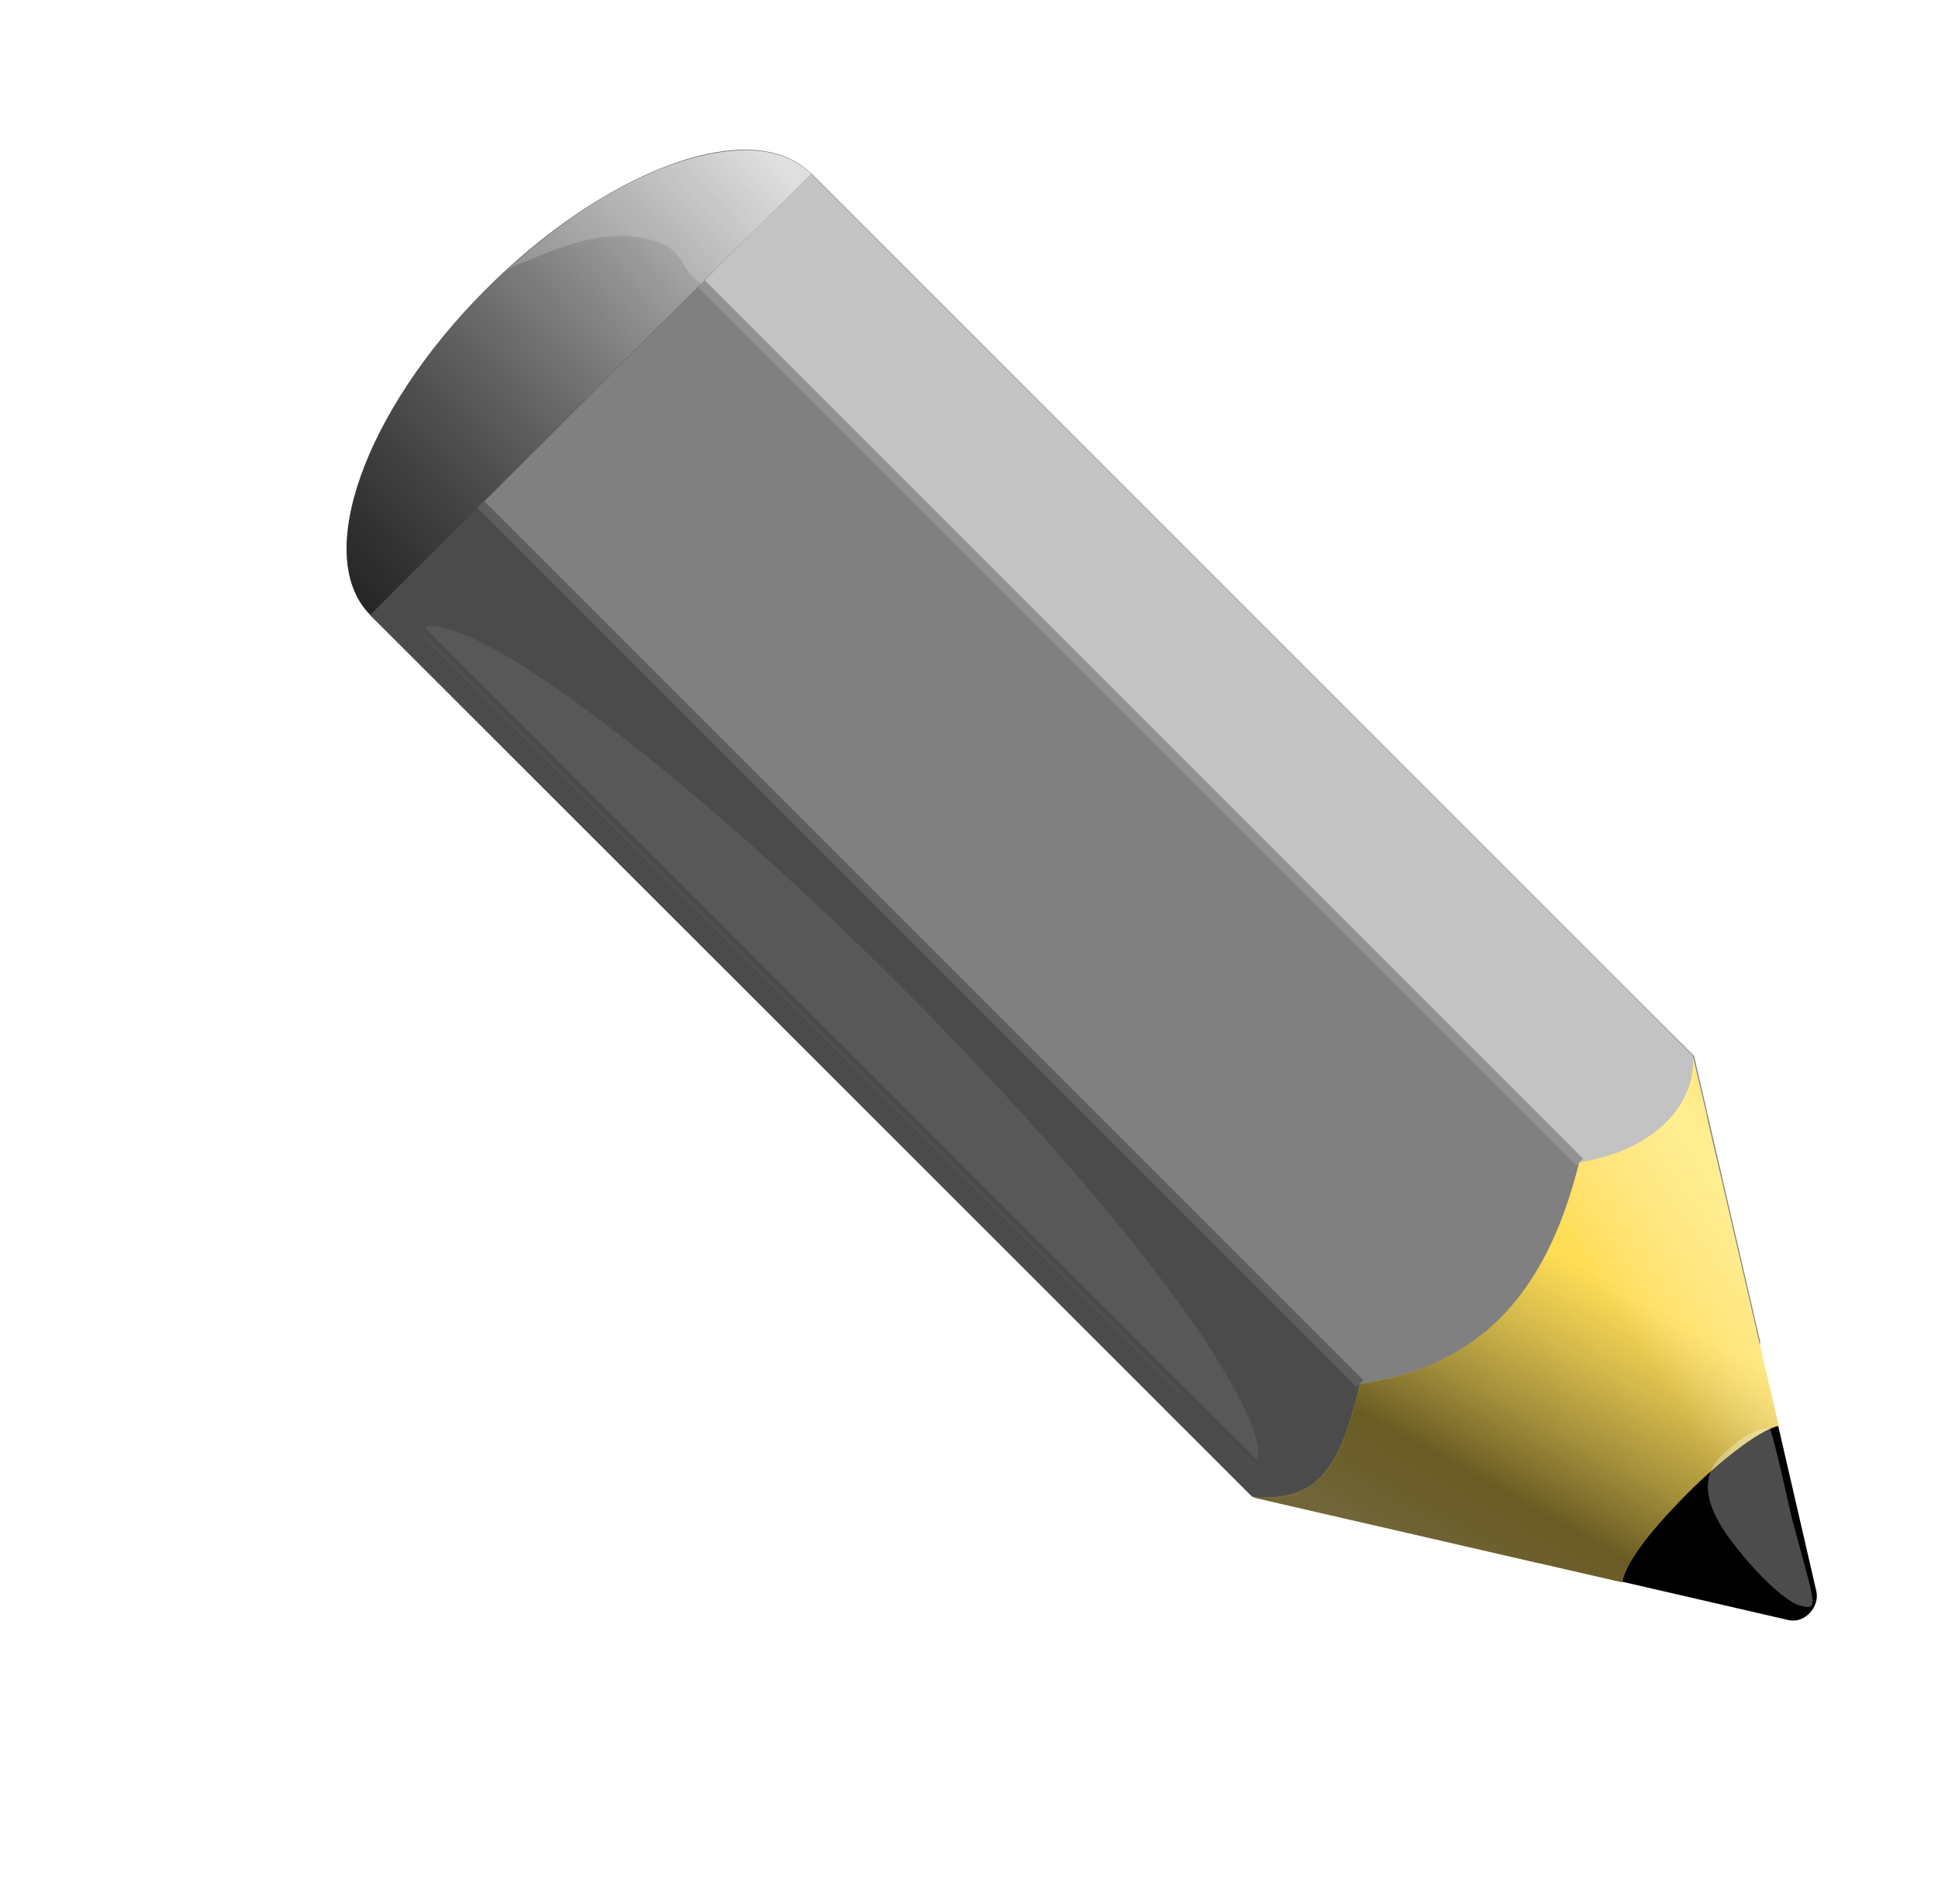 <?xml version="1.0" encoding="UTF-8" standalone="no"?>
<!-- Created with Inkscape (http://www.inkscape.org/) -->
<svg
    xmlns:inkscape="http://www.inkscape.org/namespaces/inkscape"
    xmlns:rdf="http://www.w3.org/1999/02/22-rdf-syntax-ns#"
    xmlns="http://www.w3.org/2000/svg"
    xmlns:sodipodi="http://sodipodi.sourceforge.net/DTD/sodipodi-0.dtd"
    xmlns:cc="http://creativecommons.org/ns#"
    xmlns:xlink="http://www.w3.org/1999/xlink"
    xmlns:dc="http://purl.org/dc/elements/1.1/"
    xmlns:svg="http://www.w3.org/2000/svg"
    xmlns:ns1="http://sozi.baierouge.fr"
    id="svg3929"
    sodipodi:docname="Bina_pencil_grey.svg"
    viewBox="0 0 258.47 253.94"
    version="1.0"
    inkscape:version="0.47 r22583"
  >
  <sodipodi:namedview
      id="namedview10471"
      bordercolor="#666666"
      inkscape:pageshadow="2"
      guidetolerance="10"
      pagecolor="#ffffff"
      gridtolerance="10"
      inkscape:window-maximized="0"
      inkscape:zoom="0.472"
      objecttolerance="10"
      borderopacity="1"
      inkscape:current-layer="svg3929"
      inkscape:cx="-4.2373091"
      inkscape:cy="253.94204"
      inkscape:window-y="0"
      inkscape:window-x="0"
      inkscape:window-width="640"
      showgrid="false"
      inkscape:pageopacity="0"
      inkscape:window-height="497"
  />
  <defs
      id="defs3931"
    >
    <linearGradient
        id="linearGradient2256"
        y2="29.408"
        xlink:href="#linearGradient22117"
        gradientUnits="userSpaceOnUse"
        x2="32.888"
        y1="22.38"
        x1="35.687"
    />
    <filter
        id="filter8252"
        color-interpolation-filters="sRGB"
      >
      <feGaussianBlur
          id="feGaussianBlur8254"
          stdDeviation="0.614"
          inkscape:collect="always"
      />
    </filter
    >
    <linearGradient
        id="linearGradient6869"
        y2="52.801"
        xlink:href="#linearGradient3922"
        gradientUnits="userSpaceOnUse"
        x2="52.712"
        y1="52.801"
        x1="4.129"
    />
    <linearGradient
        id="linearGradient6863"
        y2="43.595"
        xlink:href="#linearGradient23119"
        gradientUnits="userSpaceOnUse"
        x2="48.452"
        gradientTransform="translate(-.75 6.25)"
        y1="52.405"
        x1="43.549"
    />
    <linearGradient
        id="linearGradient6861"
        y2="43.97"
        xlink:href="#linearGradient22117"
        gradientUnits="userSpaceOnUse"
        x2="46.986"
        gradientTransform="translate(-.75 6.25)"
        y1="39.783"
        x1="53.164"
    />
    <linearGradient
        id="linearGradient6859"
        y2="8.801"
        xlink:href="#linearGradient32103"
        gradientUnits="userSpaceOnUse"
        x2="14.143"
        y1="14.623"
        x1="14.069"
    />
    <filter
        id="filter6758"
        width="1.074"
        y="-.182"
        x="-.037"
        height="1.365"
        color-interpolation-filters="sRGB"
      >
      <feGaussianBlur
          id="feGaussianBlur6760"
          stdDeviation="0.749"
          inkscape:collect="always"
      />
    </filter
    >
    <filter
        id="filter5747"
        width="1.842"
        y="-.247"
        x="-.421"
        height="1.493"
        color-interpolation-filters="sRGB"
      >
      <feGaussianBlur
          id="feGaussianBlur5749"
          stdDeviation="0.562"
          inkscape:collect="always"
      />
    </filter
    >
    <linearGradient
        id="linearGradient22117"
      >
      <stop
          id="stop22119"
          style="stop-color:rgb(255, 255, 253);stop-opacity:0"
          offset="0"
      />
      <stop
          id="stop30873"
          style="stop-color:rgb(255, 250, 179);stop-opacity:.844"
          offset=".316"
      />
      <stop
          id="stop22121"
          style="stop-color:rgb(255, 251, 251);stop-opacity:0"
          offset="1"
      />
    </linearGradient
    >
    <linearGradient
        id="linearGradient23119"
      >
      <stop
          id="stop24106"
          style="stop-color:rgb(43, 43, 43);stop-opacity:.672"
          offset="0"
      />
      <stop
          id="stop30885"
          style="stop-color:rgb(0, 0, 0);stop-opacity:.586"
          offset=".285"
      />
      <stop
          id="stop23123"
          style="stop-color:rgb(51, 51, 51);stop-opacity:0"
          offset="1"
      />
    </linearGradient
    >
    <linearGradient
        id="linearGradient32103"
      >
      <stop
          id="stop32105"
          style="stop-color:rgb(0, 0, 0);stop-opacity:.523"
          offset="0"
      />
      <stop
          id="stop32107"
          style="stop-color:rgb(255, 255, 255);stop-opacity:.78"
          offset="1"
      />
    </linearGradient
    >
    <linearGradient
        id="linearGradient3922"
      >
      <stop
          id="stop3924"
          style="stop-color:rgb(0, 0, 0);stop-opacity:.188"
          offset="0"
      />
      <stop
          id="stop3926"
          style="stop-color:rgb(0, 0, 0);stop-opacity:.761"
          offset="1"
      />
    </linearGradient
    >
    <linearGradient
        id="linearGradient3247"
        y2="43.97"
        xlink:href="#linearGradient22117"
        gradientUnits="userSpaceOnUse"
        x2="46.986"
        gradientTransform="matrix(4.353 0 0 4.353 8.123 -8.705)"
        y1="39.783"
        x1="53.164"
    />
    <linearGradient
        id="linearGradient3245"
        y2="43.595"
        xlink:href="#linearGradient23119"
        gradientUnits="userSpaceOnUse"
        x2="48.452"
        gradientTransform="matrix(4.353 0 0 4.353 8.123 -8.705)"
        y1="52.405"
        x1="43.549"
    />
    <filter
        id="filter3202"
        color-interpolation-filters="sRGB"
      >
      <feGaussianBlur
          id="feGaussianBlur3204"
          stdDeviation="0.303"
          inkscape:collect="always"
      />
    </filter
    >
    <linearGradient
        id="linearGradient4994"
        y2="46.551"
        xlink:href="#linearGradient3922"
        gradientUnits="userSpaceOnUse"
        x2="53.462"
        gradientTransform="translate(-.75 6.25)"
        y1="46.551"
        x1="4.879"
    />
    <clipPath
        id="clipPath10500"
        clipPathUnits="userSpaceOnUse"
      >
      <rect
          id="rect10502"
          style="stroke:#040404;stroke-width:3.9;fill:none"
          rx=".308"
          ry=".323"
          height="254.24"
          width="258.47"
          y="265.25"
          x="509.95"
      />
    </clipPath
    >
  </defs
  >
  <g
      id="layer1"
      clip-path="url(#clipPath10500)"
      transform="translate(-509.95 -265.25)"
    >
    <g
        id="g2227"
        transform="matrix(4.353 0 0 4.353 -8.786 -3.891)"
      >
      <g
          id="layer5"
          transform="translate(7.361 -7.781)"
        >
        <path
            id="path35601"
            style="filter:url(#filter6758);fill-rule:evenodd;fill:url(#linearGradient6869)"
            d="m10.033 47.875c-1.909 0-4.349 2.194-5.449 4.889-1.099 2.695-0.14 4.892 2.151 4.897 0 0 31.448 0.06 31.448 0.06s3.488 0.007 3.488 0.007 0.029 0 0.029 0l0.077-0.032 7.658-3.128c-0.008-0.005-0.026-0.011-0.034-0.016l3.183-1.431c0.274-0.141 0.083-0.493-0.326-0.629l-4.253-1.423-0.673-0.226-1.425-0.5-6.736-2.466h-0.024-2.906-26.207"
            transform="matrix(1.118 0 0 1 -7.728 8.25)"
        />
      </g
      >
      <g
          id="g4062"
          transform="translate(7.361 -7.781)"
        >
        <path
            id="path4280"
            style="fill-rule:evenodd;fill:#ff3434;fill-opacity:.803"
            d="m11.077 24.893-3.377 3.377 24.851 24.851 2.161 2.161 0.101 0.034 2.195 0.506 2.499-2.499-28.43-28.43z"
        />
        <path
            id="path8242"
            style="opacity:0.98;filter:url(#filter8252);fill-rule:evenodd;fill:#ed0000"
            d="m20.031 16.562c-0.011 0.01-0.022 0.02-0.031 0.032-0.01-0.001-0.021-0.001-0.031 0-0.012 0.009-0.022 0.02-0.031 0.031l-3.876 3.875 26.376 26.375 3.874-3.875c0.012-0.009 0.022-0.02 0.031-0.031 0.001-0.01 0.001-0.021 0-0.031 0.014-0.019 0.025-0.04 0.031-0.062 0.001-0.01 0.001-0.021 0-0.031-0.009-0.012-0.02-0.022-0.031-0.031 0.001-0.01 0.001-0.021 0-0.031-0.008-0.011-0.019-0.022-0.031-0.031l-26.124-26.125c-0.009-0.012-0.02-0.022-0.031-0.031-0.01-0.001-0.021-0.001-0.031 0-0.019-0.014-0.04-0.025-0.062-0.031-0.01-0.001-0.021-0.001-0.031 0zm-3.25 4.281c0.315-0.065 1.023 0.136 1.938 0.625 0.914 0.489 2.042 1.239 3.344 2.219 2.604 1.959 5.853 4.791 9.188 8.125 3.557 3.557 6.566 7 8.531 9.688 0.983 1.344 1.688 2.502 2.094 3.375 0.203 0.437 0.337 0.821 0.375 1.094 0.028 0.2 0.012 0.314-0.031 0.406l-25.5-25.5c0.026-0.009 0.028-0.024 0.062-0.031z"
            transform="translate(-7.361 7.781)"
        />
        <path
            id="path3134"
            style="fill-rule:evenodd;fill:#860000"
            d="m26.781 6.25c-2.177-0.126-5.392 1.486-8.188 4.281-3.728 3.728-5.302 8.198-3.531 9.969 0.416 0.416 0.987 0.627 1.656 0.688l-0.343-0.344c0.013-0.018 0.016-0.047 0.031-0.062 0.069-0.069 0.17-0.102 0.281-0.125 0.346-0.071 0.917 0.069 1.625 0.406 2.017-0.446 4.5-1.906 6.719-4.125 3.728-3.728 5.302-8.199 3.531-9.969-0.442-0.443-1.055-0.677-1.781-0.719z"
            transform="translate(-7.361 7.781)"
        />
        <g
            id="g20830"
            style="fill:#ed0000"
            transform="matrix(1.081 1.081 -1.081 1.081 36.873 -11.707)"
          >
          <path
              id="rect2160"
              style="fill-rule:evenodd;fill:#ed0000"
              d="m28.562 6.969-13.5 13.531 27 27l13.532-13.5-27.032-27.031zm-11.875 13.688c1.665-0.343 7.946 4.352 14.625 11.031 7.124 7.124 12.006 13.807 10.906 14.906-0.016 0.016-0.045 0.018-0.062 0.031l-25.78-25.781c0.013-0.018 0.016-0.047 0.031-0.062 0.069-0.069 0.17-0.102 0.281-0.125z"
              transform="matrix(.463 -.463 .463 .463 -11.452 29.489)"
          />
          <path
              id="rect12985"
              style="fill-rule:evenodd;fill:#ed0000"
              d="m52.875 31.312-11.844 11.844c1.127 1.775 1.609 3.016 1.188 3.438-0.016 0.016-0.045 0.018-0.062 0.031l-2.281-2.312-0.5 0.5 2.719 2.688 8.75 2.031 6.781-6.75-2.031-8.781-2.719-2.688z"
              transform="matrix(.463 -.463 .463 .463 -11.452 29.489)"
          />
        </g
        >
        <g
            id="g7055"
            style="fill:#860000"
            transform="matrix(1.081 1.081 -1.039 1.039 35.543 -10.378)"
          >
          <path
              id="path7024"
              style="fill-rule:evenodd;fill:#860000"
              d="m13.728 10.978v-7.445l5.399 3.117c0.435 0.257 0.471 0.918 0.041 1.187l-5.44 3.141z"
              transform="matrix(.619 0 0 .697 27.512 20.444)"
          />
        </g
        >
        <path
            id="rect7119"
            style="fill-rule:evenodd;fill:#ffffff;fill-opacity:.525"
            d="m21.206 14.764-3.377 3.377 28.16 28.16 2.667-2.667-0.439-1.857-2.262-2.262-24.749-24.749z"
        />
        <path
            id="path8240"
            style="fill-rule:evenodd;fill:#000000;fill-opacity:.416"
            d="m11.062 24.906-3.375 3.375 24.875 24.844 2.156 2.156 0.094 0.031 2.188 0.5 2.5-2.5-28.438-28.406z"
        />
        <path
            id="path8092"
            style="fill-rule:evenodd;fill:#ffdd55"
            d="m48.218 41.776c0.13 1.303-0.955 2.869-3.478 3.275-1.068 4.283-3.255 6.282-6.719 6.787-0.679 2.952-1.494 3.552-3.275 3.478l11.311 2.6c0.121-0.721 1.159-1.887 2.022-2.749s2.135-1.912 2.773-2.046l-2.634-11.345z"
        />
      </g
      >
      <g
          id="layer4"
          transform="translate(7.361 -7.781)"
        >
        <g
            id="g22111"
            style="fill:url(#linearGradient2256)"
            transform="matrix(1.081 1.081 -1.039 1.039 35.543 -10.378)"
          >
          <path
              id="path22113"
              style="fill:url(#linearGradient2256);fill-rule:evenodd"
              d="m13.728 10.978v-7.445l5.399 3.117c0.435 0.257 0.471 0.918 0.041 1.187l-5.44 3.141z"
              transform="matrix(.619 0 0 .697 27.512 20.444)"
          />
        </g
        >
        <path
            id="path24108"
            style="fill-rule:evenodd;fill:url(#linearGradient6863)"
            d="m48.218 41.776c0.13 1.303-0.955 2.869-3.478 3.275-1.068 4.283-3.255 6.282-6.719 6.787-0.679 2.952-1.494 3.552-3.275 3.478l11.311 2.6c0.121-0.721 1.159-1.887 2.022-2.749s2.135-1.912 2.773-2.046l-2.634-11.345z"
        />
        <path
            id="path29894"
            style="opacity:.757;fill-rule:evenodd;fill:url(#linearGradient6861)"
            d="m48.218 41.776c0.13 1.303-0.955 2.869-3.478 3.275-1.068 4.283-3.255 6.282-6.719 6.787-0.679 2.952-1.494 3.552-3.275 3.478l11.311 2.6c0.121-0.721 1.159-1.887 2.022-2.749s2.135-1.912 2.773-2.046l-2.634-11.345z"
        />
        <path
            id="path31123"
            style="fill-rule:evenodd;fill:url(#linearGradient6859)"
            d="m14.71 14.575c-1.848 0-3.346-1.329-3.346-2.967s1.498-2.967 3.346-2.967v2.967 2.967z"
            transform="matrix(.959 .959 -2.276 2.276 26.768 -19)"
        />
        <path
            id="path32113"
            style="filter:url(#filter5747);fill-rule:evenodd;fill:#ffffff;fill-opacity:.299"
            d="m50.573 53.21c0.083 0.016 0.658 2.644 0.658 2.644 0.763 2.886 0.914 2.966 0.173 2.743-0.723-0.357-1.71-1.519-2.171-2.177-0.44-0.671-1.019-1.739 0.08-2.572 0.384-0.358 0.92-0.705 1.26-0.638z"
        />
        <path
            id="path34624"
            style="fill-rule:evenodd;fill:#ffffff;fill-opacity:.184"
            d="m19.438 14.031c-2.886 0.006-5.408 1.808-7.5 3.625 1.341-0.527 2.644-1.2 4.117-0.925 1.409 0.263 1.033 0.978 1.781 1.378 0.81-0.81 2.572-2.549 3.383-3.359-0.466-0.472-1.132-0.685-1.781-0.719z"
        />
      </g
      >
      <g
          id="layer2"
        >
        <path
            id="path2222"
            style="fill-rule:evenodd;stroke:#f24e4e;stroke-width:.3;fill:#b9b9b9"
            d="m25.206 10.353 26.908 26.908"
        />
        <path
            id="path3195"
            style="fill-rule:evenodd;stroke:#b80000;stroke-width:.301;fill:#ffffff"
            d="m18.442 17.107 26.941 26.941"
        />
      </g
      >
    </g
    >
    <g
        id="g4245"
        transform="translate(252.99 270.29)"
      >
      <g
          id="g4247"
          transform="translate(7.361 -7.781)"
      />
      <g
          id="g4257"
        >
        <g
            id="g3217"
            transform="matrix(4.353 0 0 4.353 -10.5 -12.253)"
          >
          <path
              id="path4260"
              style="filter:url(#filter6758);fill:url(#linearGradient6869);fill-rule:evenodd"
              d="m10.033 47.875c-1.909 0-4.349 2.194-5.449 4.889-1.099 2.695-0.14 4.892 2.151 4.897 0 0 31.448 0.06 31.448 0.06s3.488 0.007 3.488 0.007 0.029 0 0.029 0l0.077-0.032 7.658-3.128c-0.008-0.005-0.026-0.011-0.034-0.016l3.183-1.431c0.274-0.141 0.083-0.493-0.326-0.629l-4.253-1.423-0.673-0.226-1.425-0.5-6.736-2.466h-0.024-2.906-26.207"
              transform="matrix(1.118 0 0 1 -.367 .469)"
          />
          <path
              id="path4262"
              style="fill-rule:evenodd;fill:#3e003e"
              d="m26.781 6.25c-2.177-0.126-5.392 1.486-8.188 4.281-3.728 3.728-5.302 8.198-3.531 9.969 0.416 0.416 0.987 0.627 1.656 0.688l-0.343-0.344c0.013-0.018 0.016-0.047 0.031-0.062 0.069-0.069 0.17-0.102 0.281-0.125 0.346-0.071 0.917 0.069 1.625 0.406 2.017-0.446 4.5-1.906 6.719-4.125 3.728-3.728 5.302-8.199 3.531-9.969-0.442-0.443-1.055-0.677-1.781-0.719z"
          />
          <g
              id="g4264"
              style="fill:#800080"
              transform="matrix(1.081 1.081 -1.081 1.081 44.234 -19.489)"
            >
            <path
                id="path4266"
                style="fill-rule:evenodd;fill:#800080"
                d="m28.562 6.969-13.5 13.531 27 27l13.532-13.5-27.032-27.031zm-11.875 13.688c1.665-0.343 7.946 4.352 14.625 11.031 7.124 7.124 12.006 13.807 10.906 14.906-0.016 0.016-0.045 0.018-0.062 0.031l-25.78-25.781c0.013-0.018 0.016-0.047 0.031-0.062 0.069-0.069 0.17-0.102 0.281-0.125z"
                transform="matrix(.463 -.463 .463 .463 -11.452 29.489)"
            />
            <path
                id="path4268"
                style="fill-rule:evenodd;fill:#800080"
                d="m52.875 31.312-11.844 11.844c1.127 1.775 1.609 3.016 1.188 3.438-0.016 0.016-0.045 0.018-0.062 0.031l-2.281-2.312-0.5 0.5 2.719 2.688 8.75 2.031 6.781-6.75-2.031-8.781-2.719-2.688z"
                transform="matrix(.463 -.463 .463 .463 -11.452 29.489)"
            />
          </g
          >
          <g
              id="g4270"
              style="fill:#410041"
              transform="matrix(1.081 1.081 -1.039 1.039 42.905 -18.159)"
            >
            <path
                id="path4272"
                style="fill-rule:evenodd;fill:#410041"
                d="m13.728 10.978v-7.445l5.399 3.117c0.435 0.257 0.471 0.918 0.041 1.187l-5.44 3.141z"
                transform="matrix(.619 0 0 .697 27.512 20.444)"
            />
          </g
          >
          <path
              id="path4274"
              style="fill-rule:evenodd;fill:#ffffff;fill-opacity:.525"
              d="m21.206 14.764-3.377 3.377 28.16 28.16 2.667-2.667-0.439-1.857-2.262-2.262-24.749-24.749z"
              transform="translate(7.361 -7.781)"
          />
          <path
              id="path4276"
              style="fill-rule:evenodd;fill:#800080;fill-opacity:.787"
              d="m11.077 24.893-3.377 3.377 24.851 24.851 2.161 2.161 0.101 0.034 2.195 0.506 2.499-2.499-28.43-28.43z"
              transform="translate(7.361 -7.781)"
          />
          <path
              id="path4278"
              style="opacity:0.98;fill-rule:evenodd;filter:url(#filter8252);fill:#800080"
              d="m20.031 16.562c-0.011 0.01-0.022 0.02-0.031 0.032-0.01-0.001-0.021-0.001-0.031 0-0.012 0.009-0.022 0.02-0.031 0.031l-3.876 3.875 26.376 26.375 3.874-3.875c0.012-0.009 0.022-0.02 0.031-0.031 0.001-0.01 0.001-0.021 0-0.031 0.014-0.019 0.025-0.04 0.031-0.062 0.001-0.01 0.001-0.021 0-0.031-0.009-0.012-0.02-0.022-0.031-0.031 0.001-0.01 0.001-0.021 0-0.031-0.008-0.011-0.019-0.022-0.031-0.031l-26.124-26.125c-0.009-0.012-0.02-0.022-0.031-0.031-0.01-0.001-0.021-0.001-0.031 0-0.019-0.014-0.04-0.025-0.062-0.031-0.01-0.001-0.021-0.001-0.031 0zm-3.25 4.281c0.315-0.065 1.023 0.136 1.938 0.625 0.914 0.489 2.042 1.239 3.344 2.219 2.604 1.959 5.853 4.791 9.188 8.125 3.557 3.557 6.566 7 8.531 9.688 0.983 1.344 1.688 2.502 2.094 3.375 0.203 0.437 0.337 0.821 0.375 1.094 0.028 0.2 0.012 0.314-0.031 0.406l-25.5-25.5c0.026-0.009 0.028-0.024 0.062-0.031z"
          />
          <path
              id="path4281"
              style="fill-rule:evenodd;fill:#000000;fill-opacity:.416"
              d="m11.062 24.906-3.375 3.375 24.875 24.844 2.156 2.156 0.094 0.031 2.188 0.5 2.5-2.5-28.438-28.406z"
              transform="translate(7.361 -7.781)"
          />
          <path
              id="path4283"
              style="fill-rule:evenodd;fill:#ffdd55"
              d="m48.218 41.776c0.13 1.303-0.955 2.869-3.478 3.275-1.068 4.283-3.255 6.282-6.719 6.787-0.679 2.952-1.494 3.552-3.275 3.478l11.311 2.6c0.121-0.721 1.159-1.887 2.022-2.749s2.135-1.912 2.773-2.046l-2.634-11.345z"
              transform="translate(7.361 -7.781)"
          />
          <g
              id="g4285"
              style="fill:url(#linearGradient2256)"
              transform="matrix(1.081 1.081 -1.039 1.039 42.905 -18.159)"
            >
            <path
                id="path4287"
                style="fill:url(#linearGradient2256);fill-rule:evenodd"
                d="m13.728 10.978v-7.445l5.399 3.117c0.435 0.257 0.471 0.918 0.041 1.187l-5.44 3.141z"
                transform="matrix(.619 0 0 .697 27.512 20.444)"
            />
          </g
          >
          <path
              id="path4289"
              style="fill:url(#linearGradient6863);fill-rule:evenodd"
              d="m48.218 41.776c0.13 1.303-0.955 2.869-3.478 3.275-1.068 4.283-3.255 6.282-6.719 6.787-0.679 2.952-1.494 3.552-3.275 3.478l11.311 2.6c0.121-0.721 1.159-1.887 2.022-2.749s2.135-1.912 2.773-2.046l-2.634-11.345z"
              transform="translate(7.361 -7.781)"
          />
          <path
              id="path4291"
              style="opacity:.757;fill:url(#linearGradient6861);fill-rule:evenodd"
              d="m48.218 41.776c0.13 1.303-0.955 2.869-3.478 3.275-1.068 4.283-3.255 6.282-6.719 6.787-0.679 2.952-1.494 3.552-3.275 3.478l11.311 2.6c0.121-0.721 1.159-1.887 2.022-2.749s2.135-1.912 2.773-2.046l-2.634-11.345z"
              transform="translate(7.361 -7.781)"
          />
          <path
              id="path4293"
              style="fill:url(#linearGradient6859);fill-rule:evenodd"
              d="m14.71 14.575c-1.848 0-3.346-1.329-3.346-2.967s1.498-2.967 3.346-2.967v2.967 2.967z"
              transform="matrix(.959 .959 -2.276 2.276 34.129 -26.782)"
          />
          <path
              id="path4295"
              style="filter:url(#filter5747);fill-rule:evenodd;fill:#ffffff;fill-opacity:.299"
              d="m50.573 53.21c0.083 0.016 0.658 2.644 0.658 2.644 0.763 2.886 0.914 2.966 0.173 2.743-0.723-0.357-1.71-1.519-2.171-2.177-0.44-0.671-1.019-1.739 0.08-2.572 0.384-0.358 0.92-0.705 1.26-0.638z"
              transform="translate(7.361 -7.781)"
          />
          <path
              id="path4297"
              style="fill-rule:evenodd;fill:#ffffff;fill-opacity:.184"
              d="m19.438 14.031c-2.886 0.006-5.408 1.808-7.5 3.625 1.341-0.527 2.644-1.2 4.117-0.925 1.409 0.263 1.033 0.978 1.781 1.378 0.81-0.81 2.572-2.549 3.383-3.359-0.466-0.472-1.132-0.685-1.781-0.719z"
              transform="translate(7.361 -7.781)"
          />
          <path
              id="path4299"
              style="fill-rule:evenodd;stroke:#a24ea2;stroke-width:.3;fill:#b264b2"
              d="m25.206 10.353 26.908 26.908"
          />
          <path
              id="path4301"
              style="fill-rule:evenodd;stroke:#640064;stroke-width:.301;fill:#800080"
              d="m18.442 17.107 26.941 26.941"
          />
        </g
        >
      </g
      >
    </g
    >
    <g
        id="g4476"
        transform="translate(252.99 8.362)"
      >
      <g
          id="g4478"
          transform="translate(7.361 -7.781)"
      />
      <g
          id="g4488"
        >
        <g
            id="g3216"
            transform="translate(2.795 -2.433)"
          >
          <path
              id="path4491"
              style="filter:url(#filter6758);fill:url(#linearGradient6869);fill-rule:evenodd"
              d="m10.033 47.875c-1.909 0-4.349 2.194-5.449 4.889-1.099 2.695-0.14 4.892 2.151 4.897 0 0 31.448 0.06 31.448 0.06s3.488 0.007 3.488 0.007 0.029 0 0.029 0l0.077-0.032 7.658-3.128c-0.008-0.005-0.026-0.011-0.034-0.016l3.183-1.431c0.274-0.141 0.083-0.493-0.326-0.629l-4.253-1.423-0.673-0.226-1.425-0.5-6.736-2.466h-0.024-2.906-26.207"
              transform="matrix(4.867 0 0 4.353 -14.893 -7.78)"
          />
          <path
              id="path4493"
              style="fill-rule:evenodd;fill:#b04600"
              d="m95.924 25.168c-9.476-0.546-23.471 6.467-35.641 18.637-16.227 16.227-23.079 35.687-15.372 43.395 1.812 1.812 4.296 2.728 7.21 2.993l-1.496-1.496c0.057-0.078 0.068-0.204 0.136-0.272 0.299-0.299 0.741-0.445 1.224-0.544 1.508-0.31 3.994 0.302 7.074 1.768 8.779-1.94 19.589-8.299 29.247-17.956 16.227-16.227 23.079-35.687 15.372-43.395-1.927-1.927-4.595-2.947-7.754-3.129z"
              transform="translate(7.361 -7.781)"
          />
          <g
              id="g4495"
              style="fill:#ff6600"
              transform="matrix(4.703 4.703 -4.703 4.703 179.26 -94.656)"
            >
            <path
                id="path4497"
                style="fill-rule:evenodd;fill:#ff6600"
                d="m28.562 6.969-13.5 13.531 27 27l13.532-13.5-27.032-27.031zm-11.875 13.688c1.665-0.343 7.946 4.352 14.625 11.031 7.124 7.124 12.006 13.807 10.906 14.906-0.016 0.016-0.045 0.018-0.062 0.031l-25.78-25.781c0.013-0.018 0.016-0.047 0.031-0.062 0.069-0.069 0.17-0.102 0.281-0.125z"
                transform="matrix(.463 -.463 .463 .463 -11.452 29.489)"
            />
            <path
                id="path4499"
                style="fill-rule:evenodd;fill:#ff6600"
                d="m52.875 31.312-11.844 11.844c1.127 1.775 1.609 3.016 1.188 3.438-0.016 0.016-0.045 0.018-0.062 0.031l-2.281-2.312-0.5 0.5 2.719 2.688 8.75 2.031 6.781-6.75-2.031-8.781-2.719-2.688z"
                transform="matrix(.463 -.463 .463 .463 -11.452 29.489)"
            />
          </g
          >
          <g
              id="g4501"
              style="fill:#9d3e00"
              transform="matrix(4.703 4.703 -4.522 4.522 173.47 -88.867)"
            >
            <path
                id="path4503"
                style="fill-rule:evenodd;fill:#9d3e00"
                d="m13.728 10.978v-7.445l5.399 3.117c0.435 0.257 0.471 0.918 0.041 1.187l-5.44 3.141z"
                transform="matrix(.619 0 0 .697 27.512 20.444)"
            />
          </g
          >
          <path
              id="path4505"
              style="fill-rule:evenodd;fill:#ffffff;fill-opacity:.525"
              d="m103.7 28.358-14.698 14.698 122.58 122.58 11.61-11.62-1.91-8.08-9.84-9.85-107.74-107.73z"
              transform="translate(7.361 -7.781)"
          />
          <path
              id="path4507"
              style="fill-rule:evenodd;fill:#ff6600;fill-opacity:.767"
              d="m59.607 72.451-14.698 14.698 108.18 108.18l9.407 9.407 0.441 0.147 9.554 2.205 10.876-10.876-123.76-123.76z"
              transform="translate(7.361 -7.781)"
          />
          <path
              id="path4509"
              style="opacity:0.98;fill-rule:evenodd;filter:url(#filter8252);fill:#ff6600"
              d="m12.67 24.344c-0.012 0.009-0.022 0.02-0.031 0.031-0.01-0.001-0.021-0.001-0.031 0-0.012 0.009-0.022 0.02-0.031 0.031l-3.875 3.875 26.375 26.375 3.875-3.875c0.012-0.009 0.022-0.02 0.031-0.031 0.001-0.01 0.001-0.021 0-0.031 0.014-0.019 0.025-0.04 0.031-0.062 0.001-0.01 0.001-0.021 0-0.031-0.009-0.012-0.02-0.022-0.031-0.031 0.001-0.01 0.001-0.021 0-0.031-0.009-0.012-0.02-0.022-0.031-0.031l-26.125-26.125c-0.009-0.012-0.02-0.022-0.031-0.031-0.01-0.001-0.021-0.001-0.031 0-0.019-0.014-0.04-0.025-0.062-0.031-0.01-0.001-0.021-0.001-0.031 0zm-3.25 4.281c0.315-0.065 1.023 0.136 1.938 0.625 0.914 0.489 2.042 1.239 3.344 2.219 2.604 1.959 5.853 4.791 9.188 8.125 3.557 3.557 6.566 7 8.531 9.688 0.983 1.344 1.688 2.502 2.094 3.375 0.203 0.437 0.337 0.821 0.375 1.094 0.028 0.2 0.012 0.314-0.031 0.406l-25.5-25.5c0.026-0.009 0.028-0.024 0.062-0.031z"
              transform="matrix(4.353 0 0 4.353 18.749 -43.693)"
          />
          <path
              id="path4511"
              style="fill-rule:evenodd;fill:#000000;fill-opacity:.416"
              d="m11.062 24.906-3.375 3.375 24.875 24.844 2.156 2.156 0.094 0.031 2.188 0.5 2.5-2.5-28.438-28.406z"
              transform="matrix(4.353 0 0 4.353 18.749 -43.693)"
          />
          <path
              id="path4513"
              style="fill-rule:evenodd;fill:#ffdd55"
              d="m221.28 145.94c0.567 5.674-4.156 12.487-15.139 14.257-4.648 18.645-14.167 27.345-29.249 29.543-2.957 12.851-6.502 15.461-14.257 15.139l49.238 11.317c0.529-3.139 5.047-8.212 8.801-11.966 3.754-3.754 9.295-8.324 12.07-8.905l-11.47-49.39z"
              transform="translate(7.361 -7.781)"
          />
          <g
              id="g4515"
              style="fill:url(#linearGradient2256)"
              transform="matrix(4.703 4.703 -4.522 4.522 173.47 -88.867)"
            >
            <path
                id="path4517"
                style="fill:url(#linearGradient2256);fill-rule:evenodd"
                d="m13.728 10.978v-7.445l5.399 3.117c0.435 0.257 0.471 0.918 0.041 1.187l-5.44 3.141z"
                transform="matrix(.619 0 0 .697 27.512 20.444)"
            />
          </g
          >
          <path
              id="path4519"
              style="fill-rule:evenodd;fill:url(#linearGradient3245)"
              d="m221.28 145.94c0.567 5.674-4.156 12.487-15.139 14.257-4.648 18.645-14.167 27.345-29.249 29.543-2.957 12.851-6.502 15.461-14.257 15.139l49.238 11.317c0.529-3.139 5.047-8.212 8.801-11.966 3.754-3.754 9.295-8.324 12.07-8.905l-11.47-49.39z"
              transform="translate(7.361 -7.781)"
          />
          <path
              id="path4521"
              style="opacity:.757;fill-rule:evenodd;fill:url(#linearGradient3247)"
              d="m221.28 145.94c0.567 5.674-4.156 12.487-15.139 14.257-4.648 18.645-14.167 27.345-29.249 29.543-2.957 12.851-6.502 15.461-14.257 15.139l49.238 11.317c0.529-3.139 5.047-8.212 8.801-11.966 3.754-3.754 9.295-8.324 12.07-8.905l-11.47-49.39z"
              transform="translate(7.361 -7.781)"
          />
          <path
              id="path4523"
              style="fill:url(#linearGradient6859);fill-rule:evenodd"
              d="m14.71 14.575c-1.848 0-3.346-1.329-3.346-2.967s1.498-2.967 3.346-2.967v2.967 2.967z"
              transform="matrix(4.173 4.173 -9.906 9.906 135.27 -126.4)"
          />
          <path
              id="path4525"
              style="filter:url(#filter5747);fill-rule:evenodd;fill:#ffffff;fill-opacity:.299"
              d="m50.573 53.21c0.083 0.016 0.658 2.644 0.658 2.644 0.763 2.886 0.914 2.966 0.173 2.743-0.723-0.357-1.71-1.519-2.171-2.177-0.44-0.671-1.019-1.739 0.08-2.572 0.384-0.358 0.92-0.705 1.26-0.638z"
              transform="matrix(4.353 0 0 4.353 18.749 -43.693)"
          />
          <path
              id="path4527"
              style="fill-rule:evenodd;fill:#ffffff;fill-opacity:.184"
              d="m96.001 25.168c-12.561 0.026-23.54 7.869-32.648 15.78 5.837-2.294 11.508-5.223 17.923-4.025 6.133 1.145 4.497 4.258 7.753 5.998 3.527-3.527 11.198-11.097 14.725-14.624-2.026-2.053-4.928-2.982-7.754-3.129z"
              transform="translate(7.361 -7.781)"
          />
          <path
              id="path4529"
              style="fill-rule:evenodd;stroke:#ff954d;stroke-width:1.308;fill:#86eb86"
              d="m96.428 35.247 117.13 117.13"
          />
          <path
              id="path4531"
              style="fill-rule:evenodd;stroke:#c14c00;stroke-width:1.309;fill:#ff6600"
              d="m66.982 64.648 117.27 117.27"
          />
        </g
        >
      </g
      >
    </g
    >
    <g
        id="g4706"
        transform="translate(504.27 8.362)"
      >
      <g
          id="g4708"
          transform="translate(7.361 -7.781)"
      />
      <g
          id="g4718"
        >
        <g
            id="g3334"
            transform="translate(2.795 -2.433)"
          >
          <path
              id="path4721"
              style="filter:url(#filter6758);fill:url(#linearGradient6869);fill-rule:evenodd"
              d="m10.033 47.875c-1.909 0-4.349 2.194-5.449 4.889-1.099 2.695-0.14 4.892 2.151 4.897 0 0 31.448 0.06 31.448 0.06s3.488 0.007 3.488 0.007 0.029 0 0.029 0l0.077-0.032 7.658-3.128c-0.008-0.005-0.026-0.011-0.034-0.016l3.183-1.431c0.274-0.141 0.083-0.493-0.326-0.629l-4.253-1.423-0.673-0.226-1.425-0.5-6.736-2.466h-0.024-2.906-26.207"
              transform="matrix(4.867 0 0 4.353 -14.893 -7.78)"
          />
          <g
              id="g4723"
              style="fill:#906600"
              transform="matrix(4.703 4.703 -4.522 4.522 173.47 -88.867)"
            >
            <path
                id="path4725"
                style="fill-rule:evenodd;fill:#906600"
                d="m13.728 10.978v-7.445l5.399 3.117c0.435 0.257 0.471 0.918 0.041 1.187l-5.44 3.141z"
                transform="matrix(.619 0 0 .697 27.512 20.444)"
            />
          </g
          >
          <path
              id="path4727"
              style="fill-rule:evenodd;fill:#c58b00"
              d="m95.924 25.168c-9.476-0.546-23.471 6.467-35.641 18.637-16.227 16.227-23.079 35.687-15.372 43.395 1.812 1.812 4.296 2.728 7.21 2.993l-1.496-1.496c0.057-0.078 0.068-0.204 0.136-0.272 0.299-0.299 0.741-0.445 1.224-0.544 1.508-0.31 3.994 0.302 7.074 1.768 8.779-1.94 19.589-8.299 29.247-17.956 16.227-16.227 23.079-35.687 15.372-43.395-1.927-1.927-4.595-2.947-7.754-3.129z"
              transform="translate(7.361 -7.781)"
          />
          <g
              id="g4729"
              style="fill:#f5d500"
              transform="matrix(4.703 4.703 -4.703 4.703 179.26 -94.656)"
            >
            <path
                id="path4731"
                style="fill-rule:evenodd;fill:#f5d500"
                d="m28.562 6.969-13.5 13.531 27 27l13.532-13.5-27.032-27.031zm-11.875 13.688c1.665-0.343 7.946 4.352 14.625 11.031 7.124 7.124 12.006 13.807 10.906 14.906-0.016 0.016-0.045 0.018-0.062 0.031l-25.78-25.781c0.013-0.018 0.016-0.047 0.031-0.062 0.069-0.069 0.17-0.102 0.281-0.125z"
                transform="matrix(.463 -.463 .463 .463 -11.452 29.489)"
            />
            <path
                id="path4733"
                style="fill-rule:evenodd;fill:#f5d500"
                d="m52.875 31.312-11.844 11.844c1.127 1.775 1.609 3.016 1.188 3.438-0.016 0.016-0.045 0.018-0.062 0.031l-2.281-2.312-0.5 0.5 2.719 2.688 8.75 2.031 6.781-6.75-2.031-8.781-2.719-2.688z"
                transform="matrix(.463 -.463 .463 .463 -11.452 29.489)"
            />
          </g
          >
          <path
              id="path4735"
              style="fill-rule:evenodd;fill:#ffffff;fill-opacity:.525"
              d="m103.7 28.358-14.698 14.698 122.58 122.58 11.61-11.62-1.91-8.08-9.84-9.85-107.74-107.73z"
              transform="translate(7.361 -7.781)"
          />
          <path
              id="path4737"
              style="fill-rule:evenodd;fill:#f5d600;fill-opacity:.553"
              d="m59.607 72.451-14.698 14.698 108.18 108.18l9.407 9.407 0.441 0.147 9.554 2.205 10.876-10.876-123.76-123.76z"
              transform="translate(7.361 -7.781)"
          />
          <path
              id="path4739"
              style="opacity:0.98;fill-rule:evenodd;filter:url(#filter8252);fill:#f5d500"
              d="m12.67 24.344c-0.012 0.009-0.022 0.02-0.031 0.031-0.01-0.001-0.021-0.001-0.031 0-0.012 0.009-0.022 0.02-0.031 0.031l-3.875 3.875 26.375 26.375 3.875-3.875c0.012-0.009 0.022-0.02 0.031-0.031 0.001-0.01 0.001-0.021 0-0.031 0.014-0.019 0.025-0.04 0.031-0.062 0.001-0.01 0.001-0.021 0-0.031-0.009-0.012-0.02-0.022-0.031-0.031 0.001-0.01 0.001-0.021 0-0.031-0.009-0.012-0.02-0.022-0.031-0.031l-26.125-26.125c-0.009-0.012-0.02-0.022-0.031-0.031-0.01-0.001-0.021-0.001-0.031 0-0.019-0.014-0.04-0.025-0.062-0.031-0.01-0.001-0.021-0.001-0.031 0zm-3.25 4.281c0.315-0.065 1.023 0.136 1.938 0.625 0.914 0.489 2.042 1.239 3.344 2.219 2.604 1.959 5.853 4.791 9.188 8.125 3.557 3.557 6.566 7 8.531 9.688 0.983 1.344 1.688 2.502 2.094 3.375 0.203 0.437 0.337 0.821 0.375 1.094 0.028 0.2 0.012 0.314-0.031 0.406l-25.5-25.5c0.026-0.009 0.028-0.024 0.062-0.031z"
              transform="matrix(4.353 0 0 4.353 18.749 -43.693)"
          />
          <path
              id="path4741"
              style="fill-rule:evenodd;fill:#000000;fill-opacity:.416"
              d="m11.062 24.906-3.375 3.375 24.875 24.844 2.156 2.156 0.094 0.031 2.188 0.5 2.5-2.5-28.438-28.406z"
              transform="matrix(4.353 0 0 4.353 18.749 -43.693)"
          />
          <path
              id="path4743"
              style="fill-rule:evenodd;fill:#ffdd55"
              d="m221.28 145.94c0.567 5.674-4.156 12.487-15.139 14.257-4.648 18.645-14.167 27.345-29.249 29.543-2.957 12.851-6.502 15.461-14.257 15.139l49.238 11.317c0.529-3.139 5.047-8.212 8.801-11.966 3.754-3.754 9.295-8.324 12.07-8.905l-11.47-49.39z"
              transform="translate(7.361 -7.781)"
          />
          <g
              id="g4745"
              style="fill:url(#linearGradient2256)"
              transform="matrix(4.703 4.703 -4.522 4.522 173.47 -88.867)"
            >
            <path
                id="path4747"
                style="fill:url(#linearGradient2256);fill-rule:evenodd"
                d="m13.728 10.978v-7.445l5.399 3.117c0.435 0.257 0.471 0.918 0.041 1.187l-5.44 3.141z"
                transform="matrix(.619 0 0 .697 27.512 20.444)"
            />
          </g
          >
          <path
              id="path4749"
              style="fill:url(#linearGradient3245);fill-rule:evenodd"
              d="m221.28 145.94c0.567 5.674-4.156 12.487-15.139 14.257-4.648 18.645-14.167 27.345-29.249 29.543-2.957 12.851-6.502 15.461-14.257 15.139l49.238 11.317c0.529-3.139 5.047-8.212 8.801-11.966 3.754-3.754 9.295-8.324 12.07-8.905l-11.47-49.39z"
              transform="translate(7.361 -7.781)"
          />
          <path
              id="path4751"
              style="opacity:.757;fill:url(#linearGradient3247);fill-rule:evenodd"
              d="m221.28 145.94c0.567 5.674-4.156 12.487-15.139 14.257-4.648 18.645-14.167 27.345-29.249 29.543-2.957 12.851-6.502 15.461-14.257 15.139l49.238 11.317c0.529-3.139 5.047-8.212 8.801-11.966 3.754-3.754 9.295-8.324 12.07-8.905l-11.47-49.39z"
              transform="translate(7.361 -7.781)"
          />
          <path
              id="path4753"
              style="fill:url(#linearGradient6859);fill-rule:evenodd"
              d="m14.71 14.575c-1.848 0-3.346-1.329-3.346-2.967s1.498-2.967 3.346-2.967v2.967 2.967z"
              transform="matrix(4.173 4.173 -9.906 9.906 135.27 -126.4)"
          />
          <path
              id="path4755"
              style="filter:url(#filter5747);fill-rule:evenodd;fill:#ffffff;fill-opacity:.299"
              d="m50.573 53.21c0.083 0.016 0.658 2.644 0.658 2.644 0.763 2.886 0.914 2.966 0.173 2.743-0.723-0.357-1.71-1.519-2.171-2.177-0.44-0.671-1.019-1.739 0.08-2.572 0.384-0.358 0.92-0.705 1.26-0.638z"
              transform="matrix(4.353 0 0 4.353 18.749 -43.693)"
          />
          <path
              id="path4757"
              style="fill-rule:evenodd;fill:#ffffff;fill-opacity:.184"
              d="m96.001 25.168c-12.561 0.026-23.54 7.869-32.648 15.78 5.837-2.294 11.508-5.223 17.923-4.025 6.133 1.145 4.497 4.258 7.753 5.998 3.527-3.527 11.198-11.097 14.725-14.624-2.026-2.053-4.928-2.982-7.754-3.129z"
              transform="translate(7.361 -7.781)"
          />
          <path
              id="path4759"
              style="fill-rule:evenodd;stroke:#f9e352;stroke-width:1.308;fill:#f6d80e"
              d="m96.428 35.247 117.13 117.13"
          />
          <path
              id="path4761"
              style="fill-rule:evenodd;stroke:#cbb000;stroke-width:1.309;fill:#f5d500"
              d="m66.982 64.648 117.27 117.27"
          />
        </g
        >
      </g
      >
    </g
    >
    <g
        id="g4937"
        transform="translate(1.714 270.29)"
      >
      <g
          id="g4939"
          transform="translate(7.361 -7.781)"
      />
      <g
          id="g4949"
        >
        <g
            id="g3225"
            transform="matrix(4.353 0 0 4.353 -10.5 -12.253)"
          >
          <path
              id="path4952"
              style="filter:url(#filter6758);fill-rule:evenodd;fill:url(#linearGradient4994)"
              d="m10.033 47.875c-1.909 0-4.349 2.194-5.449 4.889-1.099 2.695-0.14 4.892 2.151 4.897 0 0 31.448 0.06 31.448 0.06s3.488 0.007 3.488 0.007 0.029 0 0.029 0l0.077-0.032 7.658-3.128c-0.008-0.005-0.026-0.011-0.034-0.016l3.183-1.431c0.274-0.141 0.083-0.493-0.326-0.629l-4.253-1.423-0.673-0.226-1.425-0.5-6.736-2.466h-0.024-2.906-26.207"
              transform="matrix(1.118 0 0 1 -.367 .469)"
          />
          <g
              id="g4954"
              style="fill:#02126d"
              transform="matrix(1.081 1.081 -1.039 1.039 42.905 -18.159)"
            >
            <path
                id="path4956"
                style="fill-rule:evenodd;fill:#02126d"
                d="m13.728 10.978v-7.445l5.399 3.117c0.435 0.257 0.471 0.918 0.041 1.187l-5.44 3.141z"
                transform="matrix(.619 0 0 .697 27.512 20.444)"
            />
          </g
          >
          <path
              id="path4958"
              style="fill-rule:evenodd;fill:#112281"
              d="m26.781 6.25c-2.177-0.126-5.392 1.486-8.188 4.281-3.728 3.728-5.302 8.198-3.531 9.969 0.416 0.416 0.987 0.627 1.656 0.688l-0.343-0.344c0.013-0.018 0.016-0.047 0.031-0.062 0.069-0.069 0.17-0.102 0.281-0.125 0.346-0.071 0.917 0.069 1.625 0.406 2.017-0.446 4.5-1.906 6.719-4.125 3.728-3.728 5.302-8.199 3.531-9.969-0.442-0.443-1.055-0.677-1.781-0.719z"
          />
          <g
              id="g4960"
              style="fill:#2841d5"
              transform="matrix(1.081 1.081 -1.081 1.081 44.234 -19.489)"
            >
            <path
                id="path4962"
                style="fill-rule:evenodd;fill:#2841d5"
                d="m28.562 6.969-13.5 13.531 27 27l13.532-13.5-27.032-27.031zm-11.875 13.688c1.665-0.343 7.946 4.352 14.625 11.031 7.124 7.124 12.006 13.807 10.906 14.906-0.016 0.016-0.045 0.018-0.062 0.031l-25.78-25.781c0.013-0.018 0.016-0.047 0.031-0.062 0.069-0.069 0.17-0.102 0.281-0.125z"
                transform="matrix(.463 -.463 .463 .463 -11.452 29.489)"
            />
            <path
                id="path4964"
                style="fill-rule:evenodd;fill:#2841d5"
                d="m52.875 31.312-11.844 11.844c1.127 1.775 1.609 3.016 1.188 3.438-0.016 0.016-0.045 0.018-0.062 0.031l-2.281-2.312-0.5 0.5 2.719 2.688 8.75 2.031 6.781-6.75-2.031-8.781-2.719-2.688z"
                transform="matrix(.463 -.463 .463 .463 -11.452 29.489)"
            />
          </g
          >
          <path
              id="path4966"
              style="fill-rule:evenodd;fill:#ffffff;fill-opacity:.525"
              d="m21.206 14.764-3.377 3.377 28.16 28.16 2.667-2.667-0.439-1.857-2.262-2.262-24.749-24.749z"
              transform="translate(7.361 -7.781)"
          />
          <path
              id="path4968"
              style="fill-rule:evenodd;fill:#2a42d7;fill-opacity:.893"
              d="m11.077 24.893-3.377 3.377 24.851 24.851 2.161 2.161 0.101 0.034 2.195 0.506 2.499-2.499-28.43-28.43z"
              transform="translate(7.361 -7.781)"
          />
          <path
              id="path4970"
              style="opacity:0.98;fill-rule:evenodd;filter:url(#filter3202);fill:#2840d5"
              d="m20.031 16.562c-0.011 0.01-0.022 0.02-0.031 0.032-0.01-0.001-0.021-0.001-0.031 0-0.012 0.009-0.022 0.02-0.031 0.031l-3.876 3.875 26.376 26.375 3.874-3.875c0.012-0.009 0.022-0.02 0.031-0.031 0.001-0.01 0.001-0.021 0-0.031 0.014-0.019 0.025-0.04 0.031-0.062 0.001-0.01 0.001-0.021 0-0.031-0.009-0.012-0.02-0.022-0.031-0.031 0.001-0.01 0.001-0.021 0-0.031-0.008-0.011-0.019-0.022-0.031-0.031l-26.124-26.125c-0.009-0.012-0.02-0.022-0.031-0.031-0.01-0.001-0.021-0.001-0.031 0-0.019-0.014-0.04-0.025-0.062-0.031-0.01-0.001-0.021-0.001-0.031 0zm-3.25 4.281c0.315-0.065 1.023 0.136 1.938 0.625 0.914 0.489 2.042 1.239 3.344 2.219 2.604 1.959 5.853 4.791 9.188 8.125 3.557 3.557 6.566 7 8.531 9.688 0.983 1.344 1.688 2.502 2.094 3.375 0.203 0.437 0.337 0.821 0.375 1.094 0.028 0.2 0.012 0.314-0.031 0.406l-25.5-25.5c0.026-0.009 0.028-0.024 0.062-0.031z"
          />
          <path
              id="path4972"
              style="fill-rule:evenodd;fill:#000000;fill-opacity:.416"
              d="m11.062 24.906-3.375 3.375 24.875 24.844 2.156 2.156 0.094 0.031 2.188 0.5 2.5-2.5-28.438-28.406z"
              transform="translate(7.361 -7.781)"
          />
          <path
              id="path4974"
              style="fill-rule:evenodd;fill:#ffdd55"
              d="m48.218 41.776c0.13 1.303-0.955 2.869-3.478 3.275-1.068 4.283-3.255 6.282-6.719 6.787-0.679 2.952-1.494 3.552-3.275 3.478l11.311 2.6c0.121-0.721 1.159-1.887 2.022-2.749s2.135-1.912 2.773-2.046l-2.634-11.345z"
              transform="translate(7.361 -7.781)"
          />
          <g
              id="g4976"
              style="fill:url(#linearGradient6859)"
              transform="matrix(1.081 1.081 -1.039 1.039 42.905 -18.159)"
            >
            <path
                id="path4978"
                style="fill:url(#linearGradient2256);fill-rule:evenodd"
                d="m13.728 10.978v-7.445l5.399 3.117c0.435 0.257 0.471 0.918 0.041 1.187l-5.44 3.141z"
                transform="matrix(.619 0 0 .697 27.512 20.444)"
            />
          </g
          >
          <path
              id="path4980"
              style="fill:url(#linearGradient6863);fill-rule:evenodd"
              d="m48.218 41.776c0.13 1.303-0.955 2.869-3.478 3.275-1.068 4.283-3.255 6.282-6.719 6.787-0.679 2.952-1.494 3.552-3.275 3.478l11.311 2.6c0.121-0.721 1.159-1.887 2.022-2.749s2.135-1.912 2.773-2.046l-2.634-11.345z"
              transform="translate(7.361 -7.781)"
          />
          <path
              id="path4982"
              style="opacity:.757;fill:url(#linearGradient6861);fill-rule:evenodd"
              d="m48.218 41.776c0.13 1.303-0.955 2.869-3.478 3.275-1.068 4.283-3.255 6.282-6.719 6.787-0.679 2.952-1.494 3.552-3.275 3.478l11.311 2.6c0.121-0.721 1.159-1.887 2.022-2.749s2.135-1.912 2.773-2.046l-2.634-11.345z"
              transform="translate(7.361 -7.781)"
          />
          <path
              id="path4984"
              style="fill:url(#linearGradient6859);fill-rule:evenodd"
              d="m14.71 14.575c-1.848 0-3.346-1.329-3.346-2.967s1.498-2.967 3.346-2.967v2.967 2.967z"
              transform="matrix(.959 .959 -2.276 2.276 34.129 -26.782)"
          />
          <path
              id="path4986"
              style="filter:url(#filter5747);fill-rule:evenodd;fill:#ffffff;fill-opacity:.299"
              d="m50.573 53.21c0.083 0.016 0.658 2.644 0.658 2.644 0.763 2.886 0.914 2.966 0.173 2.743-0.723-0.357-1.71-1.519-2.171-2.177-0.44-0.671-1.019-1.739 0.08-2.572 0.384-0.358 0.92-0.705 1.26-0.638z"
              transform="translate(7.361 -7.781)"
          />
          <path
              id="path4988"
              style="fill-rule:evenodd;fill:#ffffff;fill-opacity:.184"
              d="m19.438 14.031c-2.886 0.006-5.408 1.808-7.5 3.625 1.341-0.527 2.644-1.2 4.117-0.925 1.409 0.263 1.033 0.978 1.781 1.378 0.81-0.81 2.572-2.549 3.383-3.359-0.466-0.472-1.132-0.685-1.781-0.719z"
              transform="translate(7.361 -7.781)"
          />
          <path
              id="path4990"
              style="fill-rule:evenodd;stroke:#5b6edf;stroke-width:.3;fill:#86eb86"
              d="m25.206 10.353 26.908 26.908"
          />
          <path
              id="path4992"
              style="stroke:#1b2e99;stroke-width:.301;fill:none"
              d="m18.442 17.107 26.941 26.941"
          />
        </g
        >
      </g
      >
    </g
    >
    <g
        id="g5172"
        transform="translate(755.54 8.362)"
      >
      <g
          id="g5174"
          transform="translate(7.361 -7.781)"
      />
      <g
          id="g5184"
        >
        <g
            id="g3358"
            transform="matrix(4.353 0 0 4.353 -10.5 -12.253)"
          >
          <path
              id="path5187"
              style="filter:url(#filter6758);fill:url(#linearGradient6869);fill-rule:evenodd"
              d="m10.033 47.875c-1.909 0-4.349 2.194-5.449 4.889-1.099 2.695-0.14 4.892 2.151 4.897 0 0 31.448 0.06 31.448 0.06s3.488 0.007 3.488 0.007 0.029 0 0.029 0l0.077-0.032 7.658-3.128c-0.008-0.005-0.026-0.011-0.034-0.016l3.183-1.431c0.274-0.141 0.083-0.493-0.326-0.629l-4.253-1.423-0.673-0.226-1.425-0.5-6.736-2.466h-0.024-2.906-26.207"
              transform="matrix(1.118 0 0 1 -.367 .469)"
          />
          <g
              id="g3325"
              transform="translate(7.361 -7.781)"
            >
            <g
                id="g5190"
                transform="matrix(1.081 1.081 -1.081 1.081 36.873 -11.707)"
              >
              <path
                  id="path5192"
                  style="fill-rule:evenodd;fill:#00d400"
                  d="m28.562 6.969-13.5 13.531 27 27l13.532-13.5-27.032-27.031zm-11.875 13.688c1.665-0.343 7.946 4.352 14.625 11.031 7.124 7.124 12.006 13.807 10.906 14.906-0.016 0.016-0.045 0.018-0.062 0.031l-25.78-25.781c0.013-0.018 0.016-0.047 0.031-0.062 0.069-0.069 0.17-0.102 0.281-0.125z"
                  transform="matrix(.463 -.463 .463 .463 -11.452 29.489)"
              />
              <path
                  id="path5194"
                  style="fill-rule:evenodd;fill:#00d400"
                  d="m52.875 31.312-11.844 11.844c1.127 1.775 1.609 3.016 1.188 3.438-0.016 0.016-0.045 0.018-0.062 0.031l-2.281-2.312-0.5 0.5 2.719 2.688 8.75 2.031 6.781-6.75-2.031-8.781-2.719-2.688z"
                  transform="matrix(.463 -.463 .463 .463 -11.452 29.489)"
              />
            </g
            >
            <g
                id="g5196"
                transform="matrix(1.081 1.081 -1.039 1.039 35.543 -10.378)"
              >
              <path
                  id="path5198"
                  style="fill-rule:evenodd;fill:#005500"
                  d="m13.728 10.978v-7.445l5.399 3.117c0.435 0.257 0.471 0.918 0.041 1.187l-5.44 3.141z"
                  transform="matrix(.619 0 0 .697 27.512 20.444)"
              />
            </g
            >
            <path
                id="path5200"
                style="fill-rule:evenodd;fill:#00d400"
                d="m26.781 6.25c-2.177-0.126-5.392 1.486-8.188 4.281-3.728 3.728-5.302 8.198-3.531 9.969 0.416 0.416 0.987 0.627 1.656 0.688l-0.343-0.344c0.013-0.018 0.016-0.047 0.031-0.062 0.069-0.069 0.17-0.102 0.281-0.125 0.346-0.071 0.917 0.069 1.625 0.406 2.017-0.446 4.5-1.906 6.719-4.125 3.728-3.728 5.302-8.199 3.531-9.969-0.442-0.443-1.055-0.677-1.781-0.719z"
                transform="translate(-7.361 7.781)"
            />
            <path
                id="path5202"
                style="fill-rule:evenodd;fill:#ffffff;fill-opacity:.525"
                d="m21.206 14.764-3.377 3.377 28.16 28.16 2.667-2.667-0.439-1.857-2.262-2.262-24.749-24.749z"
            />
            <path
                id="path5204"
                style="fill-rule:evenodd;fill:#00d400;fill-opacity:.657"
                d="m11.077 24.893-3.377 3.377 24.851 24.851 2.161 2.161 0.101 0.034 2.195 0.506 2.499-2.499-28.43-28.43z"
            />
            <path
                id="path5206"
                style="opacity:0.98;filter:url(#filter8252);fill-rule:evenodd;fill:#00d400"
                d="m20.031 16.562c-0.011 0.01-0.022 0.02-0.031 0.032-0.01-0.001-0.021-0.001-0.031 0-0.012 0.009-0.022 0.02-0.031 0.031l-3.876 3.875 26.376 26.375 3.874-3.875c0.012-0.009 0.022-0.02 0.031-0.031 0.001-0.01 0.001-0.021 0-0.031 0.014-0.019 0.025-0.04 0.031-0.062 0.001-0.01 0.001-0.021 0-0.031-0.009-0.012-0.02-0.022-0.031-0.031 0.001-0.01 0.001-0.021 0-0.031-0.008-0.011-0.019-0.022-0.031-0.031l-26.124-26.125c-0.009-0.012-0.02-0.022-0.031-0.031-0.01-0.001-0.021-0.001-0.031 0-0.019-0.014-0.04-0.025-0.062-0.031-0.01-0.001-0.021-0.001-0.031 0zm-3.25 4.281c0.315-0.065 1.023 0.136 1.938 0.625 0.914 0.489 2.042 1.239 3.344 2.219 2.604 1.959 5.853 4.791 9.188 8.125 3.557 3.557 6.566 7 8.531 9.688 0.983 1.344 1.688 2.502 2.094 3.375 0.203 0.437 0.337 0.821 0.375 1.094 0.028 0.2 0.012 0.314-0.031 0.406l-25.5-25.5c0.026-0.009 0.028-0.024 0.062-0.031z"
                transform="translate(-7.361 7.781)"
            />
            <path
                id="path5208"
                style="fill-rule:evenodd;fill:#000000;fill-opacity:.416"
                d="m11.062 24.906-3.375 3.375 24.875 24.844 2.156 2.156 0.094 0.031 2.188 0.5 2.5-2.5-28.438-28.406z"
            />
            <path
                id="path5210"
                style="fill-rule:evenodd;fill:#ffdd55"
                d="m48.218 41.776c0.13 1.303-0.955 2.869-3.478 3.275-1.068 4.283-3.255 6.282-6.719 6.787-0.679 2.952-1.494 3.552-3.275 3.478l11.311 2.6c0.121-0.721 1.159-1.887 2.022-2.749s2.135-1.912 2.773-2.046l-2.634-11.345z"
            />
          </g
          >
          <g
              id="g5212"
              style="fill:url(#linearGradient2256)"
              transform="matrix(1.081 1.081 -1.039 1.039 42.905 -18.159)"
            >
            <path
                id="path5214"
                style="fill:url(#linearGradient2256);fill-rule:evenodd"
                d="m13.728 10.978v-7.445l5.399 3.117c0.435 0.257 0.471 0.918 0.041 1.187l-5.44 3.141z"
                transform="matrix(.619 0 0 .697 27.512 20.444)"
            />
          </g
          >
          <path
              id="path5216"
              style="fill:url(#linearGradient6863);fill-rule:evenodd"
              d="m48.218 41.776c0.13 1.303-0.955 2.869-3.478 3.275-1.068 4.283-3.255 6.282-6.719 6.787-0.679 2.952-1.494 3.552-3.275 3.478l11.311 2.6c0.121-0.721 1.159-1.887 2.022-2.749s2.135-1.912 2.773-2.046l-2.634-11.345z"
              transform="translate(7.361 -7.781)"
          />
          <path
              id="path5218"
              style="opacity:.757;fill:url(#linearGradient6861);fill-rule:evenodd"
              d="m48.218 41.776c0.13 1.303-0.955 2.869-3.478 3.275-1.068 4.283-3.255 6.282-6.719 6.787-0.679 2.952-1.494 3.552-3.275 3.478l11.311 2.6c0.121-0.721 1.159-1.887 2.022-2.749s2.135-1.912 2.773-2.046l-2.634-11.345z"
              transform="translate(7.361 -7.781)"
          />
          <path
              id="path5220"
              style="fill:url(#linearGradient6859);fill-rule:evenodd"
              d="m14.71 14.575c-1.848 0-3.346-1.329-3.346-2.967s1.498-2.967 3.346-2.967v2.967 2.967z"
              transform="matrix(.959 .959 -2.276 2.276 34.129 -26.782)"
          />
          <path
              id="path5222"
              style="filter:url(#filter5747);fill-rule:evenodd;fill:#ffffff;fill-opacity:.299"
              d="m50.573 53.21c0.083 0.016 0.658 2.644 0.658 2.644 0.763 2.886 0.914 2.966 0.173 2.743-0.723-0.357-1.71-1.519-2.171-2.177-0.44-0.671-1.019-1.739 0.08-2.572 0.384-0.358 0.92-0.705 1.26-0.638z"
              transform="translate(7.361 -7.781)"
          />
          <path
              id="path5224"
              style="fill-rule:evenodd;fill:#ffffff;fill-opacity:.184"
              d="m19.438 14.031c-2.886 0.006-5.408 1.808-7.5 3.625 1.341-0.527 2.644-1.2 4.117-0.925 1.409 0.263 1.033 0.978 1.781 1.378 0.81-0.81 2.572-2.549 3.383-3.359-0.466-0.472-1.132-0.685-1.781-0.719z"
              transform="translate(7.361 -7.781)"
          />
          <path
              id="path5226"
              style="fill-rule:evenodd;stroke:#57e557;stroke-width:.3;fill:#86eb86"
              d="m25.206 10.353 26.908 26.908"
          />
          <path
              id="path5228"
              style="stroke:#00b200;stroke-width:.301;fill:none"
              d="m18.442 17.107 26.941 26.941"
          />
        </g
        >
      </g
      >
    </g
    >
    <g
        id="g5409"
        transform="translate(504.27 270.29)"
      >
      <g
          id="g5411"
          transform="translate(7.361 -7.781)"
      />
      <g
          id="g5421"
        >
        <g
            id="g5423"
            transform="translate(2.795 -2.433)"
          >
          <path
              id="path5425"
              style="filter:url(#filter6758);fill:url(#linearGradient6869);fill-rule:evenodd"
              d="m10.033 47.875c-1.909 0-4.349 2.194-5.449 4.889-1.099 2.695-0.14 4.892 2.151 4.897 0 0 31.448 0.06 31.448 0.06s3.488 0.007 3.488 0.007 0.029 0 0.029 0l0.077-0.032 7.658-3.128c-0.008-0.005-0.026-0.011-0.034-0.016l3.183-1.431c0.274-0.141 0.083-0.493-0.326-0.629l-4.253-1.423-0.673-0.226-1.425-0.5-6.736-2.466h-0.024-2.906-26.207"
              transform="matrix(4.867 0 0 4.353 -14.893 -7.78)"
          />
          <path
              id="path5427"
              style="fill-rule:evenodd;fill:#4d4d4d"
              d="m95.924 25.168c-9.476-0.546-23.471 6.467-35.641 18.637-16.227 16.227-23.079 35.687-15.372 43.395 1.812 1.812 4.296 2.728 7.21 2.993l-1.496-1.496c0.057-0.078 0.068-0.204 0.136-0.272 0.299-0.299 0.741-0.445 1.224-0.544 1.508-0.31 3.994 0.302 7.074 1.768 8.779-1.94 19.589-8.299 29.247-17.956 16.227-16.227 23.079-35.687 15.372-43.395-1.927-1.927-4.595-2.947-7.754-3.129z"
              transform="translate(7.361 -7.781)"
          />
          <g
              id="g5429"
              style="fill:#808080"
              transform="matrix(4.703 4.703 -4.703 4.703 179.26 -94.656)"
            >
            <path
                id="path5431"
                style="fill-rule:evenodd;fill:#808080"
                d="m28.562 6.969-13.5 13.531 27 27l13.532-13.5-27.032-27.031zm-11.875 13.688c1.665-0.343 7.946 4.352 14.625 11.031 7.124 7.124 12.006 13.807 10.906 14.906-0.016 0.016-0.045 0.018-0.062 0.031l-25.78-25.781c0.013-0.018 0.016-0.047 0.031-0.062 0.069-0.069 0.17-0.102 0.281-0.125z"
                transform="matrix(.463 -.463 .463 .463 -11.452 29.489)"
            />
            <path
                id="path5433"
                style="fill-rule:evenodd;fill:#808080"
                d="m52.875 31.312-11.844 11.844c1.127 1.775 1.609 3.016 1.188 3.438-0.016 0.016-0.045 0.018-0.062 0.031l-2.281-2.312-0.5 0.5 2.719 2.688 8.75 2.031 6.781-6.75-2.031-8.781-2.719-2.688z"
                transform="matrix(.463 -.463 .463 .463 -11.452 29.489)"
            />
          </g
          >
          <g
              id="g5435"
              style="fill:#000000"
              transform="matrix(4.703 4.703 -4.522 4.522 173.47 -88.867)"
            >
            <path
                id="path5437"
                style="fill-rule:evenodd;fill:#000000"
                d="m13.728 10.978v-7.445l5.399 3.117c0.435 0.257 0.471 0.918 0.041 1.187l-5.44 3.141z"
                transform="matrix(.619 0 0 .697 27.512 20.444)"
            />
          </g
          >
          <path
              id="path5439"
              style="fill-rule:evenodd;fill:#ffffff;fill-opacity:.525"
              d="m103.7 28.358-14.698 14.698 122.58 122.58 11.61-11.62-1.91-8.08-9.84-9.85-107.74-107.73z"
              transform="translate(7.361 -7.781)"
          />
          <path
              id="path5441"
              style="fill-rule:evenodd;fill:#808080;fill-opacity:.82"
              d="m59.607 72.451-14.698 14.698 108.18 108.18l9.407 9.407 0.441 0.147 9.554 2.205 10.876-10.876-123.76-123.76z"
              transform="translate(7.361 -7.781)"
          />
          <path
              id="path5443"
              style="opacity:0.98;fill-rule:evenodd;filter:url(#filter8252);fill:#808080"
              d="m12.67 24.344c-0.012 0.009-0.022 0.02-0.031 0.031-0.01-0.001-0.021-0.001-0.031 0-0.012 0.009-0.022 0.02-0.031 0.031l-3.875 3.875 26.375 26.375 3.875-3.875c0.012-0.009 0.022-0.02 0.031-0.031 0.001-0.01 0.001-0.021 0-0.031 0.014-0.019 0.025-0.04 0.031-0.062 0.001-0.01 0.001-0.021 0-0.031-0.009-0.012-0.02-0.022-0.031-0.031 0.001-0.01 0.001-0.021 0-0.031-0.009-0.012-0.02-0.022-0.031-0.031l-26.125-26.125c-0.009-0.012-0.02-0.022-0.031-0.031-0.01-0.001-0.021-0.001-0.031 0-0.019-0.014-0.04-0.025-0.062-0.031-0.01-0.001-0.021-0.001-0.031 0zm-3.25 4.281c0.315-0.065 1.023 0.136 1.938 0.625 0.914 0.489 2.042 1.239 3.344 2.219 2.604 1.959 5.853 4.791 9.188 8.125 3.557 3.557 6.566 7 8.531 9.688 0.983 1.344 1.688 2.502 2.094 3.375 0.203 0.437 0.337 0.821 0.375 1.094 0.028 0.2 0.012 0.314-0.031 0.406l-25.5-25.5c0.026-0.009 0.028-0.024 0.062-0.031z"
              transform="matrix(4.353 0 0 4.353 18.749 -43.693)"
          />
          <path
              id="path5445"
              style="fill-rule:evenodd;fill:#000000;fill-opacity:.416"
              d="m11.062 24.906-3.375 3.375 24.875 24.844 2.156 2.156 0.094 0.031 2.188 0.5 2.5-2.5-28.438-28.406z"
              transform="matrix(4.353 0 0 4.353 18.749 -43.693)"
          />
          <path
              id="path5447"
              style="fill-rule:evenodd;fill:#ffdd55"
              d="m221.28 145.94c0.567 5.674-4.156 12.487-15.139 14.257-4.648 18.645-14.167 27.345-29.249 29.543-2.957 12.851-6.502 15.461-14.257 15.139l49.238 11.317c0.529-3.139 5.047-8.212 8.801-11.966 3.754-3.754 9.295-8.324 12.07-8.905l-11.47-49.39z"
              transform="translate(7.361 -7.781)"
          />
          <g
              id="g5449"
              style="fill:url(#linearGradient2256)"
              transform="matrix(4.703 4.703 -4.522 4.522 173.47 -88.867)"
            >
            <path
                id="path5451"
                style="fill:url(#linearGradient2256);fill-rule:evenodd"
                d="m13.728 10.978v-7.445l5.399 3.117c0.435 0.257 0.471 0.918 0.041 1.187l-5.44 3.141z"
                transform="matrix(.619 0 0 .697 27.512 20.444)"
            />
          </g
          >
          <path
              id="path5453"
              style="fill:url(#linearGradient3245);fill-rule:evenodd"
              d="m221.28 145.94c0.567 5.674-4.156 12.487-15.139 14.257-4.648 18.645-14.167 27.345-29.249 29.543-2.957 12.851-6.502 15.461-14.257 15.139l49.238 11.317c0.529-3.139 5.047-8.212 8.801-11.966 3.754-3.754 9.295-8.324 12.07-8.905l-11.47-49.39z"
              transform="translate(7.361 -7.781)"
          />
          <path
              id="path5455"
              style="opacity:.757;fill:url(#linearGradient3247);fill-rule:evenodd"
              d="m221.28 145.94c0.567 5.674-4.156 12.487-15.139 14.257-4.648 18.645-14.167 27.345-29.249 29.543-2.957 12.851-6.502 15.461-14.257 15.139l49.238 11.317c0.529-3.139 5.047-8.212 8.801-11.966 3.754-3.754 9.295-8.324 12.07-8.905l-11.47-49.39z"
              transform="translate(7.361 -7.781)"
          />
          <path
              id="path5457"
              style="fill:url(#linearGradient6859);fill-rule:evenodd"
              d="m14.71 14.575c-1.848 0-3.346-1.329-3.346-2.967s1.498-2.967 3.346-2.967v2.967 2.967z"
              transform="matrix(4.173 4.173 -9.906 9.906 135.27 -126.4)"
          />
          <path
              id="path5459"
              style="filter:url(#filter5747);fill-rule:evenodd;fill:#ffffff;fill-opacity:.299"
              d="m50.573 53.21c0.083 0.016 0.658 2.644 0.658 2.644 0.763 2.886 0.914 2.966 0.173 2.743-0.723-0.357-1.71-1.519-2.171-2.177-0.44-0.671-1.019-1.739 0.08-2.572 0.384-0.358 0.92-0.705 1.26-0.638z"
              transform="matrix(4.353 0 0 4.353 18.749 -43.693)"
          />
          <path
              id="path5461"
              style="fill-rule:evenodd;fill:#ffffff;fill-opacity:.184"
              d="m96.001 25.168c-12.561 0.026-23.54 7.869-32.648 15.78 5.837-2.294 11.508-5.223 17.923-4.025 6.133 1.145 4.497 4.258 7.753 5.998 3.527-3.527 11.198-11.097 14.725-14.624-2.026-2.053-4.928-2.982-7.754-3.129z"
              transform="translate(7.361 -7.781)"
          />
          <path
              id="path5463"
              style="fill-rule:evenodd;stroke:#929292;stroke-width:1.308;fill:#86eb86"
              d="m96.428 35.247 117.13 117.13"
          />
          <path
              id="path5465"
              style="stroke:#5f5f5f;stroke-width:1.309;fill:none"
              d="m66.982 64.648 117.27 117.27"
          />
        </g
        >
      </g
      >
    </g
    >
    <rect
        id="rect7745"
        style="opacity:0.98;stroke-linejoin:bevel;fill-rule:evenodd;stroke:#eeb3fc;stroke-width:1.48;fill:#ac05d5"
        rx="15.39"
        height="180.56"
        width="180.56"
        y="298.4"
        x="805.58"
    />
    <g
        id="g7747"
        transform="matrix(.631 0 0 .631 816.06 311.46)"
      >
      <g
          id="g7749"
          transform="translate(7.361 -7.781)"
      />
      <g
          id="g7759"
        >
        <g
            id="g7761"
            transform="translate(2.795 -2.433)"
          >
          <path
              id="path7763"
              style="filter:url(#filter6758);fill:url(#linearGradient6869);fill-rule:evenodd"
              d="m10.033 47.875c-1.909 0-4.349 2.194-5.449 4.889-1.099 2.695-0.14 4.892 2.151 4.897 0 0 31.448 0.06 31.448 0.06s3.488 0.007 3.488 0.007 0.029 0 0.029 0l0.077-0.032 7.658-3.128c-0.008-0.005-0.026-0.011-0.034-0.016l3.183-1.431c0.274-0.141 0.083-0.493-0.326-0.629l-4.253-1.423-0.673-0.226-1.425-0.5-6.736-2.466h-0.024-2.906-26.207"
              transform="matrix(4.867 0 0 4.353 -14.893 -7.78)"
          />
          <path
              id="path7765"
              style="fill-rule:evenodd;fill:#4d4d4d"
              d="m95.924 25.168c-9.476-0.546-23.471 6.467-35.641 18.637-16.227 16.227-23.079 35.687-15.372 43.395 1.812 1.812 4.296 2.728 7.21 2.993l-1.496-1.496c0.057-0.078 0.068-0.204 0.136-0.272 0.299-0.299 0.741-0.445 1.224-0.544 1.508-0.31 3.994 0.302 7.074 1.768 8.779-1.94 19.589-8.299 29.247-17.956 16.227-16.227 23.079-35.687 15.372-43.395-1.927-1.927-4.595-2.947-7.754-3.129z"
              transform="translate(7.361 -7.781)"
          />
          <g
              id="g7767"
              style="fill:#808080"
              transform="matrix(4.703 4.703 -4.703 4.703 179.26 -94.656)"
            >
            <path
                id="path7769"
                style="fill-rule:evenodd;fill:#808080"
                d="m28.562 6.969-13.5 13.531 27 27l13.532-13.5-27.032-27.031zm-11.875 13.688c1.665-0.343 7.946 4.352 14.625 11.031 7.124 7.124 12.006 13.807 10.906 14.906-0.016 0.016-0.045 0.018-0.062 0.031l-25.78-25.781c0.013-0.018 0.016-0.047 0.031-0.062 0.069-0.069 0.17-0.102 0.281-0.125z"
                transform="matrix(.463 -.463 .463 .463 -11.452 29.489)"
            />
            <path
                id="path7771"
                style="fill-rule:evenodd;fill:#808080"
                d="m52.875 31.312-11.844 11.844c1.127 1.775 1.609 3.016 1.188 3.438-0.016 0.016-0.045 0.018-0.062 0.031l-2.281-2.312-0.5 0.5 2.719 2.688 8.75 2.031 6.781-6.75-2.031-8.781-2.719-2.688z"
                transform="matrix(.463 -.463 .463 .463 -11.452 29.489)"
            />
          </g
          >
          <g
              id="g7773"
              style="fill:#000000"
              transform="matrix(4.703 4.703 -4.522 4.522 173.47 -88.867)"
            >
            <path
                id="path7775"
                style="fill-rule:evenodd;fill:#000000"
                d="m13.728 10.978v-7.445l5.399 3.117c0.435 0.257 0.471 0.918 0.041 1.187l-5.44 3.141z"
                transform="matrix(.619 0 0 .697 27.512 20.444)"
            />
          </g
          >
          <path
              id="path7777"
              style="fill-rule:evenodd;fill:#ffffff;fill-opacity:.525"
              d="m103.7 28.358-14.698 14.698 122.58 122.58 11.61-11.62-1.91-8.08-9.84-9.85-107.74-107.73z"
              transform="translate(7.361 -7.781)"
          />
          <path
              id="path7779"
              style="fill-rule:evenodd;fill:#808080;fill-opacity:.82"
              d="m59.607 72.451-14.698 14.698 108.18 108.18l9.407 9.407 0.441 0.147 9.554 2.205 10.876-10.876-123.76-123.76z"
              transform="translate(7.361 -7.781)"
          />
          <path
              id="path7781"
              style="opacity:0.98;fill-rule:evenodd;filter:url(#filter8252);fill:#808080"
              d="m12.67 24.344c-0.012 0.009-0.022 0.02-0.031 0.031-0.01-0.001-0.021-0.001-0.031 0-0.012 0.009-0.022 0.02-0.031 0.031l-3.875 3.875 26.375 26.375 3.875-3.875c0.012-0.009 0.022-0.02 0.031-0.031 0.001-0.01 0.001-0.021 0-0.031 0.014-0.019 0.025-0.04 0.031-0.062 0.001-0.01 0.001-0.021 0-0.031-0.009-0.012-0.02-0.022-0.031-0.031 0.001-0.01 0.001-0.021 0-0.031-0.009-0.012-0.02-0.022-0.031-0.031l-26.125-26.125c-0.009-0.012-0.02-0.022-0.031-0.031-0.01-0.001-0.021-0.001-0.031 0-0.019-0.014-0.04-0.025-0.062-0.031-0.01-0.001-0.021-0.001-0.031 0zm-3.25 4.281c0.315-0.065 1.023 0.136 1.938 0.625 0.914 0.489 2.042 1.239 3.344 2.219 2.604 1.959 5.853 4.791 9.188 8.125 3.557 3.557 6.566 7 8.531 9.688 0.983 1.344 1.688 2.502 2.094 3.375 0.203 0.437 0.337 0.821 0.375 1.094 0.028 0.2 0.012 0.314-0.031 0.406l-25.5-25.5c0.026-0.009 0.028-0.024 0.062-0.031z"
              transform="matrix(4.353 0 0 4.353 18.749 -43.693)"
          />
          <path
              id="path7783"
              style="fill-rule:evenodd;fill:#000000;fill-opacity:.416"
              d="m11.062 24.906-3.375 3.375 24.875 24.844 2.156 2.156 0.094 0.031 2.188 0.5 2.5-2.5-28.438-28.406z"
              transform="matrix(4.353 0 0 4.353 18.749 -43.693)"
          />
          <path
              id="path7785"
              style="fill-rule:evenodd;fill:#ffdd55"
              d="m221.28 145.94c0.567 5.674-4.156 12.487-15.139 14.257-4.648 18.645-14.167 27.345-29.249 29.543-2.957 12.851-6.502 15.461-14.257 15.139l49.238 11.317c0.529-3.139 5.047-8.212 8.801-11.966 3.754-3.754 9.295-8.324 12.07-8.905l-11.47-49.39z"
              transform="translate(7.361 -7.781)"
          />
          <g
              id="g7787"
              style="fill:url(#linearGradient2256)"
              transform="matrix(4.703 4.703 -4.522 4.522 173.47 -88.867)"
            >
            <path
                id="path7789"
                style="fill:url(#linearGradient2256);fill-rule:evenodd"
                d="m13.728 10.978v-7.445l5.399 3.117c0.435 0.257 0.471 0.918 0.041 1.187l-5.44 3.141z"
                transform="matrix(.619 0 0 .697 27.512 20.444)"
            />
          </g
          >
          <path
              id="path7791"
              style="fill:url(#linearGradient3245);fill-rule:evenodd"
              d="m221.28 145.94c0.567 5.674-4.156 12.487-15.139 14.257-4.648 18.645-14.167 27.345-29.249 29.543-2.957 12.851-6.502 15.461-14.257 15.139l49.238 11.317c0.529-3.139 5.047-8.212 8.801-11.966 3.754-3.754 9.295-8.324 12.07-8.905l-11.47-49.39z"
              transform="translate(7.361 -7.781)"
          />
          <path
              id="path7793"
              style="opacity:.757;fill:url(#linearGradient3247);fill-rule:evenodd"
              d="m221.28 145.94c0.567 5.674-4.156 12.487-15.139 14.257-4.648 18.645-14.167 27.345-29.249 29.543-2.957 12.851-6.502 15.461-14.257 15.139l49.238 11.317c0.529-3.139 5.047-8.212 8.801-11.966 3.754-3.754 9.295-8.324 12.07-8.905l-11.47-49.39z"
              transform="translate(7.361 -7.781)"
          />
          <path
              id="path7795"
              style="fill:url(#linearGradient6859);fill-rule:evenodd"
              d="m14.71 14.575c-1.848 0-3.346-1.329-3.346-2.967s1.498-2.967 3.346-2.967v2.967 2.967z"
              transform="matrix(4.173 4.173 -9.906 9.906 135.27 -126.4)"
          />
          <path
              id="path7797"
              style="filter:url(#filter5747);fill-rule:evenodd;fill:#ffffff;fill-opacity:.299"
              d="m50.573 53.21c0.083 0.016 0.658 2.644 0.658 2.644 0.763 2.886 0.914 2.966 0.173 2.743-0.723-0.357-1.71-1.519-2.171-2.177-0.44-0.671-1.019-1.739 0.08-2.572 0.384-0.358 0.92-0.705 1.26-0.638z"
              transform="matrix(4.353 0 0 4.353 18.749 -43.693)"
          />
          <path
              id="path7799"
              style="fill-rule:evenodd;fill:#ffffff;fill-opacity:.184"
              d="m96.001 25.168c-12.561 0.026-23.54 7.869-32.648 15.78 5.837-2.294 11.508-5.223 17.923-4.025 6.133 1.145 4.497 4.258 7.753 5.998 3.527-3.527 11.198-11.097 14.725-14.624-2.026-2.053-4.928-2.982-7.754-3.129z"
              transform="translate(7.361 -7.781)"
          />
          <path
              id="path7801"
              style="fill-rule:evenodd;stroke:#929292;stroke-width:1.308;fill:#86eb86"
              d="m96.428 35.247 117.13 117.13"
          />
          <path
              id="path7803"
              style="stroke:#5f5f5f;stroke-width:1.309;fill:none"
              d="m66.982 64.648 117.27 117.27"
          />
        </g
        >
      </g
      >
    </g
    >
  </g
  >
</svg
>
